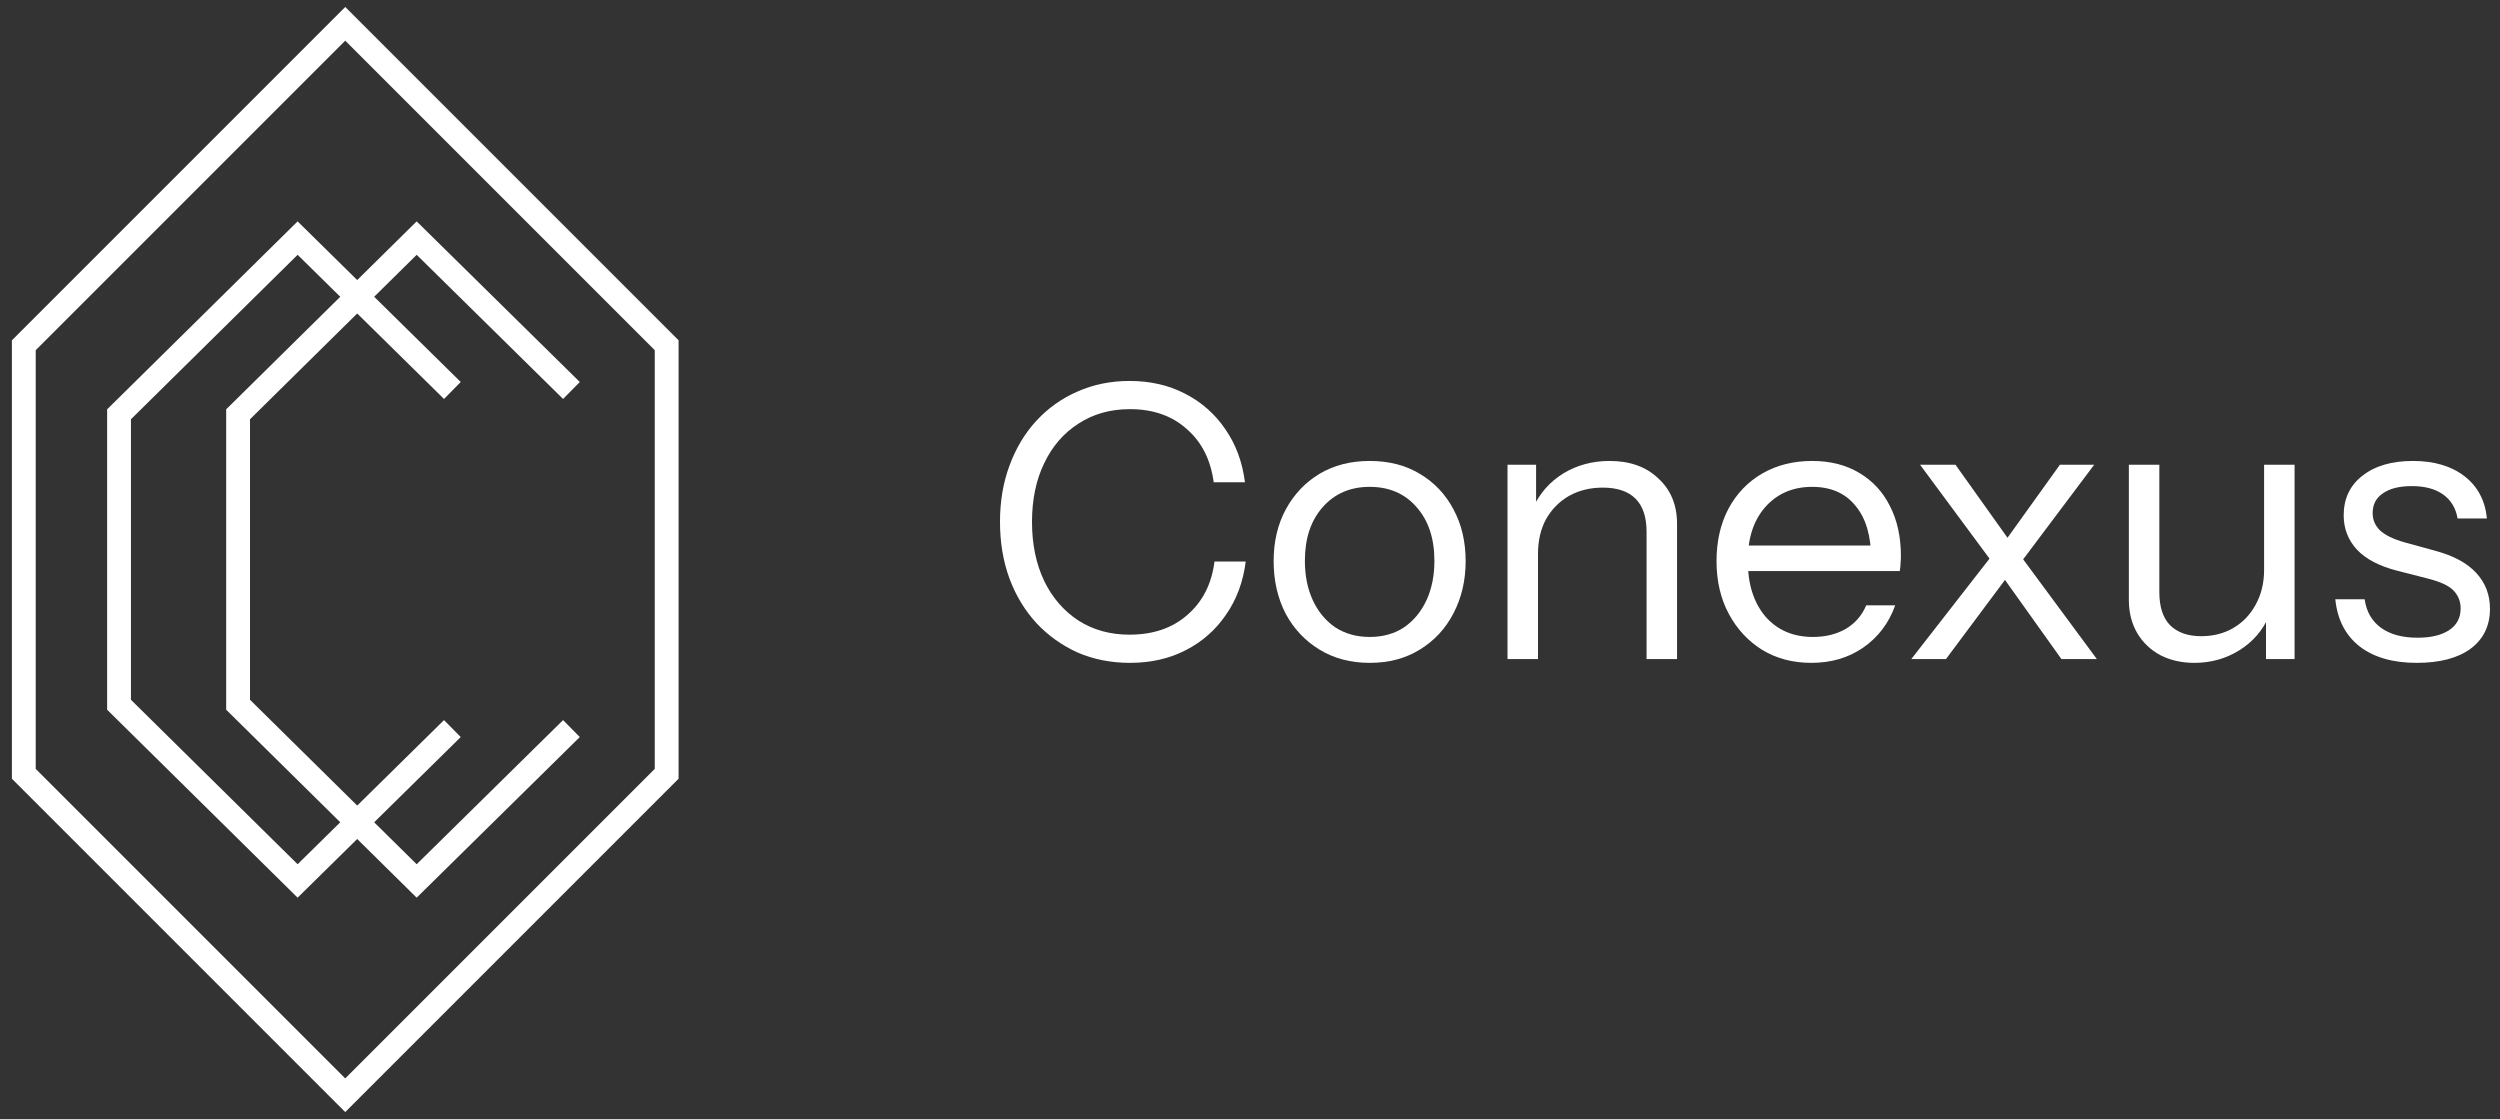 <?xml version="1.0" encoding="UTF-8"?> <svg xmlns="http://www.w3.org/2000/svg" width="105" height="47" viewBox="0 0 105 47" fill="none"><rect x="0" y="0" width="105" height="47" fill="#333333" stroke="none"/><path d="M101.507 27.84C100.504 27.84 99.704 27.611 99.107 27.152C98.509 26.683 98.168 26.021 98.083 25.168H99.315C99.389 25.691 99.619 26.091 100.003 26.368C100.387 26.645 100.899 26.784 101.539 26.784C102.104 26.784 102.547 26.677 102.867 26.464C103.187 26.251 103.347 25.947 103.347 25.552C103.347 25.275 103.256 25.035 103.075 24.832C102.893 24.619 102.531 24.443 101.987 24.304L100.675 23.968C99.928 23.776 99.368 23.483 98.995 23.088C98.621 22.683 98.435 22.203 98.435 21.648C98.435 20.944 98.696 20.389 99.219 19.984C99.741 19.568 100.451 19.36 101.347 19.36C102.232 19.36 102.952 19.573 103.507 20C104.061 20.427 104.376 21.019 104.451 21.776H103.219C103.144 21.339 102.941 21.003 102.611 20.768C102.28 20.533 101.843 20.416 101.299 20.416C100.776 20.416 100.371 20.517 100.083 20.72C99.795 20.912 99.651 21.189 99.651 21.552C99.651 21.829 99.752 22.069 99.955 22.272C100.168 22.475 100.52 22.645 101.011 22.784L102.291 23.136C103.048 23.339 103.619 23.648 104.003 24.064C104.387 24.48 104.579 24.981 104.579 25.568C104.579 26.283 104.307 26.843 103.763 27.248C103.219 27.643 102.467 27.84 101.507 27.84Z" fill="white"></path><path d="M92.164 27.84C91.631 27.84 91.156 27.733 90.74 27.52C90.324 27.296 89.999 26.987 89.764 26.592C89.529 26.187 89.412 25.723 89.412 25.2V19.52H90.692V24.864C90.692 25.483 90.841 25.947 91.14 26.256C91.449 26.565 91.887 26.72 92.452 26.72C92.964 26.72 93.417 26.603 93.812 26.368C94.207 26.133 94.516 25.808 94.74 25.392C94.975 24.965 95.092 24.48 95.092 23.936L95.3 25.872C95.033 26.48 94.617 26.96 94.052 27.312C93.487 27.664 92.857 27.84 92.164 27.84ZM95.172 27.68V25.76H95.092V19.52H96.372V27.68H95.172Z" fill="white"></path><path d="M86.579 27.68L83.875 23.888L80.643 19.52H82.131L84.627 23.024L88.067 27.68H86.579ZM83.955 23.088L86.515 19.52H87.955L84.627 23.952L83.955 23.088ZM84.499 23.968L81.731 27.68H80.275L83.875 23.056L84.499 23.968Z" fill="white"></path><path d="M76.078 27.84C75.3 27.84 74.612 27.659 74.014 27.296C73.417 26.923 72.948 26.416 72.606 25.776C72.265 25.136 72.094 24.4 72.094 23.568C72.094 22.736 72.26 22.005 72.59 21.376C72.932 20.736 73.406 20.24 74.014 19.888C74.622 19.536 75.321 19.36 76.11 19.36C76.868 19.36 77.524 19.525 78.078 19.856C78.644 20.187 79.076 20.651 79.374 21.248C79.684 21.845 79.838 22.549 79.838 23.36C79.838 23.467 79.833 23.568 79.822 23.664C79.822 23.76 79.812 23.867 79.79 23.984H73.054V22.912H79.006L78.59 23.504C78.59 22.523 78.372 21.771 77.934 21.248C77.508 20.715 76.9 20.448 76.11 20.448C75.3 20.448 74.644 20.731 74.142 21.296C73.652 21.851 73.406 22.603 73.406 23.552C73.406 24.523 73.652 25.301 74.142 25.888C74.644 26.464 75.31 26.752 76.142 26.752C76.665 26.752 77.124 26.64 77.518 26.416C77.913 26.181 78.201 25.851 78.382 25.424H79.598C79.332 26.171 78.884 26.763 78.254 27.2C77.636 27.627 76.91 27.84 76.078 27.84Z" fill="white"></path><path d="M63.316 27.68V19.52H64.516V21.44H64.596V27.68H63.316ZM69.156 27.68V22.336C69.156 21.717 69.002 21.253 68.692 20.944C68.383 20.635 67.924 20.48 67.316 20.48C66.783 20.48 66.308 20.597 65.892 20.832C65.487 21.067 65.167 21.392 64.932 21.808C64.708 22.224 64.596 22.709 64.596 23.264L64.388 21.328C64.666 20.72 65.087 20.24 65.652 19.888C66.228 19.536 66.879 19.36 67.604 19.36C68.458 19.36 69.14 19.605 69.652 20.096C70.175 20.576 70.436 21.211 70.436 22V27.68H69.156Z" fill="white"></path><path d="M57.525 27.84C56.725 27.84 56.021 27.653 55.413 27.28C54.805 26.907 54.33 26.4 53.989 25.76C53.658 25.109 53.493 24.379 53.493 23.568C53.493 22.747 53.663 22.021 54.005 21.392C54.346 20.763 54.815 20.267 55.413 19.904C56.021 19.541 56.725 19.36 57.525 19.36C58.335 19.36 59.039 19.541 59.637 19.904C60.245 20.267 60.714 20.763 61.045 21.392C61.386 22.021 61.557 22.747 61.557 23.568C61.557 24.379 61.386 25.109 61.045 25.76C60.714 26.4 60.245 26.907 59.637 27.28C59.039 27.653 58.335 27.84 57.525 27.84ZM57.525 26.752C58.079 26.752 58.559 26.619 58.965 26.352C59.37 26.075 59.685 25.696 59.909 25.216C60.133 24.736 60.245 24.181 60.245 23.552C60.245 22.613 59.994 21.861 59.493 21.296C59.002 20.731 58.346 20.448 57.525 20.448C56.714 20.448 56.058 20.731 55.557 21.296C55.055 21.861 54.805 22.613 54.805 23.552C54.805 24.181 54.917 24.736 55.141 25.216C55.365 25.696 55.679 26.075 56.085 26.352C56.501 26.619 56.981 26.752 57.525 26.752Z" fill="white"></path><path d="M47.456 27.84C46.667 27.84 45.936 27.696 45.264 27.408C44.603 27.109 44.027 26.699 43.536 26.176C43.045 25.643 42.667 25.019 42.4 24.304C42.133 23.579 42 22.784 42 21.92C42 21.056 42.133 20.267 42.4 19.552C42.667 18.827 43.04 18.203 43.52 17.68C44.011 17.147 44.587 16.736 45.248 16.448C45.92 16.149 46.651 16 47.44 16C48.304 16 49.077 16.176 49.76 16.528C50.453 16.88 51.019 17.376 51.456 18.016C51.904 18.656 52.181 19.403 52.288 20.256H50.976C50.848 19.307 50.469 18.56 49.84 18.016C49.221 17.461 48.427 17.184 47.456 17.184C46.635 17.184 45.915 17.387 45.296 17.792C44.677 18.187 44.197 18.741 43.856 19.456C43.515 20.16 43.344 20.981 43.344 21.92C43.344 22.859 43.515 23.685 43.856 24.4C44.197 25.104 44.677 25.659 45.296 26.064C45.915 26.459 46.629 26.656 47.44 26.656C48.432 26.656 49.243 26.379 49.872 25.824C50.512 25.269 50.891 24.523 51.008 23.584H52.32C52.213 24.437 51.936 25.184 51.488 25.824C51.051 26.464 50.485 26.96 49.792 27.312C49.109 27.664 48.331 27.84 47.456 27.84Z" fill="white"></path><path d="M19 16.4L12.5 10L5 17.4V29.6L12.5 37L19 30.6" stroke="white"></path><path d="M24 16.4L17.5 10L10 17.4V29.6L17.5 37L24 30.6" stroke="white"></path><path d="M1 14.5L14.5 1L28 14.5V32.5L14.5 46L1 32.5V14.5Z" stroke="white"></path></svg> 